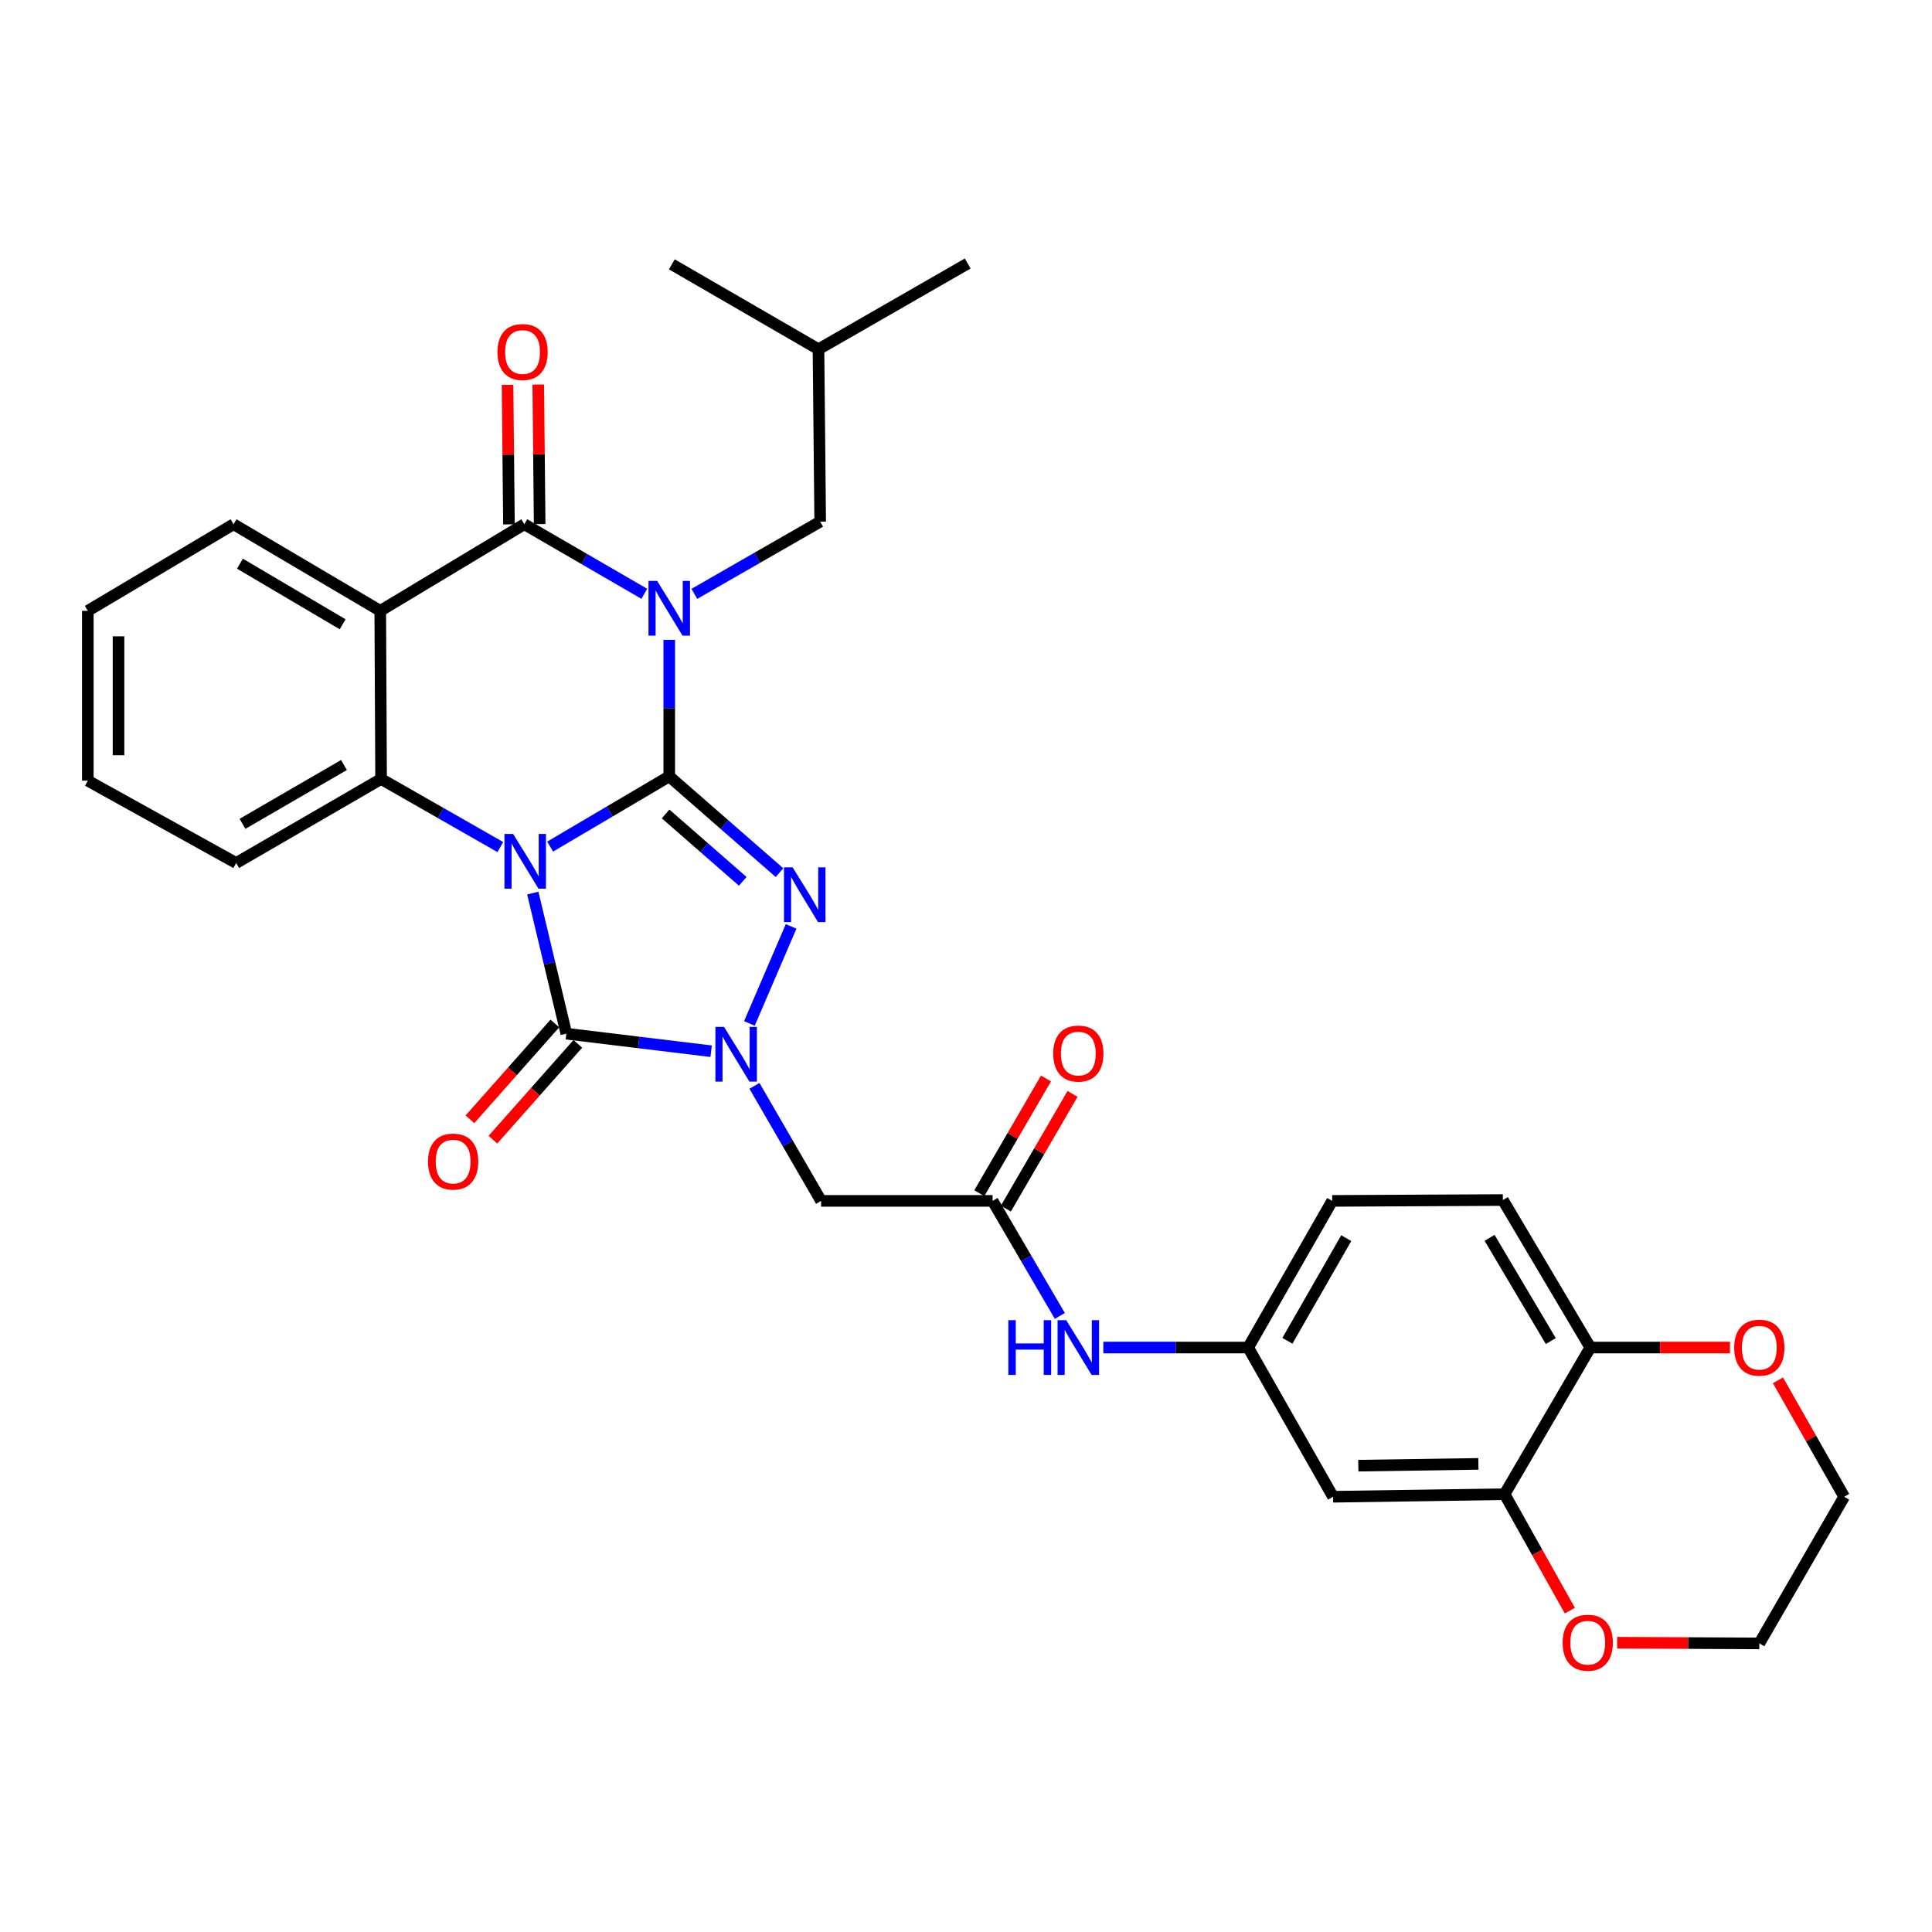 <?xml version='1.0' encoding='iso-8859-1'?>
<svg version='1.1' baseProfile='full'
              xmlns='http://www.w3.org/2000/svg'
                      xmlns:rdkit='http://www.rdkit.org/xml'
                      xmlns:xlink='http://www.w3.org/1999/xlink'
                  xml:space='preserve'
width='1000px' height='1000px' viewBox='0 0 1000 1000'>
<!-- END OF HEADER -->
<rect style='opacity:1.0;fill:#FFFFFF;stroke:none' width='1000' height='1000' x='0' y='0'> </rect>
<path class='bond-0' d='M 346.401,401.842 L 315.577,420.02' style='fill:none;fill-rule:evenodd;stroke:#000000;stroke-width:6px;stroke-linecap:butt;stroke-linejoin:miter;stroke-opacity:1' />
<path class='bond-0' d='M 315.577,420.02 L 284.752,438.198' style='fill:none;fill-rule:evenodd;stroke:#0000FF;stroke-width:6px;stroke-linecap:butt;stroke-linejoin:miter;stroke-opacity:1' />
<path class='bond-1' d='M 346.401,401.842 L 346.401,366.509' style='fill:none;fill-rule:evenodd;stroke:#000000;stroke-width:6px;stroke-linecap:butt;stroke-linejoin:miter;stroke-opacity:1' />
<path class='bond-1' d='M 346.401,366.509 L 346.401,331.175' style='fill:none;fill-rule:evenodd;stroke:#0000FF;stroke-width:6px;stroke-linecap:butt;stroke-linejoin:miter;stroke-opacity:1' />
<path class='bond-2' d='M 346.401,401.842 L 374.931,426.762' style='fill:none;fill-rule:evenodd;stroke:#000000;stroke-width:6px;stroke-linecap:butt;stroke-linejoin:miter;stroke-opacity:1' />
<path class='bond-2' d='M 374.931,426.762 L 403.462,451.682' style='fill:none;fill-rule:evenodd;stroke:#0000FF;stroke-width:6px;stroke-linecap:butt;stroke-linejoin:miter;stroke-opacity:1' />
<path class='bond-2' d='M 344.504,421.289 L 364.475,438.733' style='fill:none;fill-rule:evenodd;stroke:#000000;stroke-width:6px;stroke-linecap:butt;stroke-linejoin:miter;stroke-opacity:1' />
<path class='bond-2' d='M 364.475,438.733 L 384.447,456.177' style='fill:none;fill-rule:evenodd;stroke:#0000FF;stroke-width:6px;stroke-linecap:butt;stroke-linejoin:miter;stroke-opacity:1' />
<path class='bond-3' d='M 275.775,462.26 L 284.456,498.643' style='fill:none;fill-rule:evenodd;stroke:#0000FF;stroke-width:6px;stroke-linecap:butt;stroke-linejoin:miter;stroke-opacity:1' />
<path class='bond-3' d='M 284.456,498.643 L 293.138,535.026' style='fill:none;fill-rule:evenodd;stroke:#000000;stroke-width:6px;stroke-linecap:butt;stroke-linejoin:miter;stroke-opacity:1' />
<path class='bond-6' d='M 258.961,438.445 L 228.107,420.819' style='fill:none;fill-rule:evenodd;stroke:#0000FF;stroke-width:6px;stroke-linecap:butt;stroke-linejoin:miter;stroke-opacity:1' />
<path class='bond-6' d='M 228.107,420.819 L 197.252,403.193' style='fill:none;fill-rule:evenodd;stroke:#000000;stroke-width:6px;stroke-linecap:butt;stroke-linejoin:miter;stroke-opacity:1' />
<path class='bond-5' d='M 333.493,307.356 L 302.437,289.349' style='fill:none;fill-rule:evenodd;stroke:#0000FF;stroke-width:6px;stroke-linecap:butt;stroke-linejoin:miter;stroke-opacity:1' />
<path class='bond-5' d='M 302.437,289.349 L 271.381,271.343' style='fill:none;fill-rule:evenodd;stroke:#000000;stroke-width:6px;stroke-linecap:butt;stroke-linejoin:miter;stroke-opacity:1' />
<path class='bond-10' d='M 359.393,307.383 L 391.961,288.692' style='fill:none;fill-rule:evenodd;stroke:#0000FF;stroke-width:6px;stroke-linecap:butt;stroke-linejoin:miter;stroke-opacity:1' />
<path class='bond-10' d='M 391.961,288.692 L 424.529,270.001' style='fill:none;fill-rule:evenodd;stroke:#000000;stroke-width:6px;stroke-linecap:butt;stroke-linejoin:miter;stroke-opacity:1' />
<path class='bond-4' d='M 409.477,479.504 L 387.893,529.723' style='fill:none;fill-rule:evenodd;stroke:#0000FF;stroke-width:6px;stroke-linecap:butt;stroke-linejoin:miter;stroke-opacity:1' />
<path class='bond-13' d='M 287.19,529.755 L 265.216,554.551' style='fill:none;fill-rule:evenodd;stroke:#000000;stroke-width:6px;stroke-linecap:butt;stroke-linejoin:miter;stroke-opacity:1' />
<path class='bond-13' d='M 265.216,554.551 L 243.242,579.346' style='fill:none;fill-rule:evenodd;stroke:#FF0000;stroke-width:6px;stroke-linecap:butt;stroke-linejoin:miter;stroke-opacity:1' />
<path class='bond-13' d='M 299.086,540.297 L 277.111,565.093' style='fill:none;fill-rule:evenodd;stroke:#000000;stroke-width:6px;stroke-linecap:butt;stroke-linejoin:miter;stroke-opacity:1' />
<path class='bond-13' d='M 277.111,565.093 L 255.137,589.888' style='fill:none;fill-rule:evenodd;stroke:#FF0000;stroke-width:6px;stroke-linecap:butt;stroke-linejoin:miter;stroke-opacity:1' />
<path class='bond-32' d='M 293.138,535.026 L 330.609,539.57' style='fill:none;fill-rule:evenodd;stroke:#000000;stroke-width:6px;stroke-linecap:butt;stroke-linejoin:miter;stroke-opacity:1' />
<path class='bond-32' d='M 330.609,539.57 L 368.079,544.113' style='fill:none;fill-rule:evenodd;stroke:#0000FF;stroke-width:6px;stroke-linecap:butt;stroke-linejoin:miter;stroke-opacity:1' />
<path class='bond-8' d='M 390.503,562.037 L 407.746,591.808' style='fill:none;fill-rule:evenodd;stroke:#0000FF;stroke-width:6px;stroke-linecap:butt;stroke-linejoin:miter;stroke-opacity:1' />
<path class='bond-8' d='M 407.746,591.808 L 424.989,621.579' style='fill:none;fill-rule:evenodd;stroke:#000000;stroke-width:6px;stroke-linecap:butt;stroke-linejoin:miter;stroke-opacity:1' />
<path class='bond-7' d='M 271.381,271.343 L 196.82,316.173' style='fill:none;fill-rule:evenodd;stroke:#000000;stroke-width:6px;stroke-linecap:butt;stroke-linejoin:miter;stroke-opacity:1' />
<path class='bond-15' d='M 279.327,271.262 L 278.963,235.148' style='fill:none;fill-rule:evenodd;stroke:#000000;stroke-width:6px;stroke-linecap:butt;stroke-linejoin:miter;stroke-opacity:1' />
<path class='bond-15' d='M 278.963,235.148 L 278.598,199.034' style='fill:none;fill-rule:evenodd;stroke:#FF0000;stroke-width:6px;stroke-linecap:butt;stroke-linejoin:miter;stroke-opacity:1' />
<path class='bond-15' d='M 263.434,271.423 L 263.069,235.309' style='fill:none;fill-rule:evenodd;stroke:#000000;stroke-width:6px;stroke-linecap:butt;stroke-linejoin:miter;stroke-opacity:1' />
<path class='bond-15' d='M 263.069,235.309 L 262.705,199.195' style='fill:none;fill-rule:evenodd;stroke:#FF0000;stroke-width:6px;stroke-linecap:butt;stroke-linejoin:miter;stroke-opacity:1' />
<path class='bond-24' d='M 197.252,403.193 L 122.241,446.69' style='fill:none;fill-rule:evenodd;stroke:#000000;stroke-width:6px;stroke-linecap:butt;stroke-linejoin:miter;stroke-opacity:1' />
<path class='bond-24' d='M 178.028,395.968 L 125.52,426.416' style='fill:none;fill-rule:evenodd;stroke:#000000;stroke-width:6px;stroke-linecap:butt;stroke-linejoin:miter;stroke-opacity:1' />
<path class='bond-33' d='M 197.252,403.193 L 196.82,316.173' style='fill:none;fill-rule:evenodd;stroke:#000000;stroke-width:6px;stroke-linecap:butt;stroke-linejoin:miter;stroke-opacity:1' />
<path class='bond-22' d='M 196.82,316.173 L 120.89,271.343' style='fill:none;fill-rule:evenodd;stroke:#000000;stroke-width:6px;stroke-linecap:butt;stroke-linejoin:miter;stroke-opacity:1' />
<path class='bond-22' d='M 177.349,323.135 L 124.198,291.754' style='fill:none;fill-rule:evenodd;stroke:#000000;stroke-width:6px;stroke-linecap:butt;stroke-linejoin:miter;stroke-opacity:1' />
<path class='bond-9' d='M 424.989,621.579 L 513.766,621.579' style='fill:none;fill-rule:evenodd;stroke:#000000;stroke-width:6px;stroke-linecap:butt;stroke-linejoin:miter;stroke-opacity:1' />
<path class='bond-14' d='M 513.766,621.579 L 531.17,651.351' style='fill:none;fill-rule:evenodd;stroke:#000000;stroke-width:6px;stroke-linecap:butt;stroke-linejoin:miter;stroke-opacity:1' />
<path class='bond-14' d='M 531.17,651.351 L 548.575,681.124' style='fill:none;fill-rule:evenodd;stroke:#0000FF;stroke-width:6px;stroke-linecap:butt;stroke-linejoin:miter;stroke-opacity:1' />
<path class='bond-20' d='M 520.637,625.572 L 537.891,595.888' style='fill:none;fill-rule:evenodd;stroke:#000000;stroke-width:6px;stroke-linecap:butt;stroke-linejoin:miter;stroke-opacity:1' />
<path class='bond-20' d='M 537.891,595.888 L 555.145,566.204' style='fill:none;fill-rule:evenodd;stroke:#FF0000;stroke-width:6px;stroke-linecap:butt;stroke-linejoin:miter;stroke-opacity:1' />
<path class='bond-20' d='M 506.895,617.585 L 524.15,587.901' style='fill:none;fill-rule:evenodd;stroke:#000000;stroke-width:6px;stroke-linecap:butt;stroke-linejoin:miter;stroke-opacity:1' />
<path class='bond-20' d='M 524.15,587.901 L 541.404,558.216' style='fill:none;fill-rule:evenodd;stroke:#FF0000;stroke-width:6px;stroke-linecap:butt;stroke-linejoin:miter;stroke-opacity:1' />
<path class='bond-25' d='M 424.529,270.001 L 423.646,180.764' style='fill:none;fill-rule:evenodd;stroke:#000000;stroke-width:6px;stroke-linecap:butt;stroke-linejoin:miter;stroke-opacity:1' />
<path class='bond-11' d='M 778.765,773.394 L 689.988,774.718' style='fill:none;fill-rule:evenodd;stroke:#000000;stroke-width:6px;stroke-linecap:butt;stroke-linejoin:miter;stroke-opacity:1' />
<path class='bond-11' d='M 765.212,757.7 L 703.067,758.627' style='fill:none;fill-rule:evenodd;stroke:#000000;stroke-width:6px;stroke-linecap:butt;stroke-linejoin:miter;stroke-opacity:1' />
<path class='bond-18' d='M 778.765,773.394 L 795.662,803.531' style='fill:none;fill-rule:evenodd;stroke:#000000;stroke-width:6px;stroke-linecap:butt;stroke-linejoin:miter;stroke-opacity:1' />
<path class='bond-18' d='M 795.662,803.531 L 812.558,833.668' style='fill:none;fill-rule:evenodd;stroke:#FF0000;stroke-width:6px;stroke-linecap:butt;stroke-linejoin:miter;stroke-opacity:1' />
<path class='bond-35' d='M 778.765,773.394 L 823.145,697.482' style='fill:none;fill-rule:evenodd;stroke:#000000;stroke-width:6px;stroke-linecap:butt;stroke-linejoin:miter;stroke-opacity:1' />
<path class='bond-12' d='M 689.988,774.718 L 646.049,697.482' style='fill:none;fill-rule:evenodd;stroke:#000000;stroke-width:6px;stroke-linecap:butt;stroke-linejoin:miter;stroke-opacity:1' />
<path class='bond-17' d='M 571.075,697.482 L 608.562,697.482' style='fill:none;fill-rule:evenodd;stroke:#0000FF;stroke-width:6px;stroke-linecap:butt;stroke-linejoin:miter;stroke-opacity:1' />
<path class='bond-17' d='M 608.562,697.482 L 646.049,697.482' style='fill:none;fill-rule:evenodd;stroke:#000000;stroke-width:6px;stroke-linecap:butt;stroke-linejoin:miter;stroke-opacity:1' />
<path class='bond-16' d='M 823.145,697.482 L 777.882,621.137' style='fill:none;fill-rule:evenodd;stroke:#000000;stroke-width:6px;stroke-linecap:butt;stroke-linejoin:miter;stroke-opacity:1' />
<path class='bond-16' d='M 802.684,694.136 L 771,640.695' style='fill:none;fill-rule:evenodd;stroke:#000000;stroke-width:6px;stroke-linecap:butt;stroke-linejoin:miter;stroke-opacity:1' />
<path class='bond-19' d='M 823.145,697.482 L 859.287,697.482' style='fill:none;fill-rule:evenodd;stroke:#000000;stroke-width:6px;stroke-linecap:butt;stroke-linejoin:miter;stroke-opacity:1' />
<path class='bond-19' d='M 859.287,697.482 L 895.429,697.482' style='fill:none;fill-rule:evenodd;stroke:#FF0000;stroke-width:6px;stroke-linecap:butt;stroke-linejoin:miter;stroke-opacity:1' />
<path class='bond-23' d='M 646.049,697.482 L 689.546,621.579' style='fill:none;fill-rule:evenodd;stroke:#000000;stroke-width:6px;stroke-linecap:butt;stroke-linejoin:miter;stroke-opacity:1' />
<path class='bond-23' d='M 666.364,693.999 L 696.812,640.867' style='fill:none;fill-rule:evenodd;stroke:#000000;stroke-width:6px;stroke-linecap:butt;stroke-linejoin:miter;stroke-opacity:1' />
<path class='bond-26' d='M 837.041,850.263 L 873.828,850.442' style='fill:none;fill-rule:evenodd;stroke:#FF0000;stroke-width:6px;stroke-linecap:butt;stroke-linejoin:miter;stroke-opacity:1' />
<path class='bond-26' d='M 873.828,850.442 L 910.616,850.622' style='fill:none;fill-rule:evenodd;stroke:#000000;stroke-width:6px;stroke-linecap:butt;stroke-linejoin:miter;stroke-opacity:1' />
<path class='bond-27' d='M 920.274,714.463 L 937.41,744.591' style='fill:none;fill-rule:evenodd;stroke:#FF0000;stroke-width:6px;stroke-linecap:butt;stroke-linejoin:miter;stroke-opacity:1' />
<path class='bond-27' d='M 937.41,744.591 L 954.545,774.718' style='fill:none;fill-rule:evenodd;stroke:#000000;stroke-width:6px;stroke-linecap:butt;stroke-linejoin:miter;stroke-opacity:1' />
<path class='bond-21' d='M 777.882,621.137 L 689.546,621.579' style='fill:none;fill-rule:evenodd;stroke:#000000;stroke-width:6px;stroke-linecap:butt;stroke-linejoin:miter;stroke-opacity:1' />
<path class='bond-28' d='M 120.89,271.343 L 45.455,316.173' style='fill:none;fill-rule:evenodd;stroke:#000000;stroke-width:6px;stroke-linecap:butt;stroke-linejoin:miter;stroke-opacity:1' />
<path class='bond-29' d='M 122.241,446.69 L 45.455,404.076' style='fill:none;fill-rule:evenodd;stroke:#000000;stroke-width:6px;stroke-linecap:butt;stroke-linejoin:miter;stroke-opacity:1' />
<path class='bond-30' d='M 423.646,180.764 L 500.883,136.393' style='fill:none;fill-rule:evenodd;stroke:#000000;stroke-width:6px;stroke-linecap:butt;stroke-linejoin:miter;stroke-opacity:1' />
<path class='bond-31' d='M 423.646,180.764 L 347.752,136.825' style='fill:none;fill-rule:evenodd;stroke:#000000;stroke-width:6px;stroke-linecap:butt;stroke-linejoin:miter;stroke-opacity:1' />
<path class='bond-36' d='M 910.616,850.622 L 954.545,774.718' style='fill:none;fill-rule:evenodd;stroke:#000000;stroke-width:6px;stroke-linecap:butt;stroke-linejoin:miter;stroke-opacity:1' />
<path class='bond-34' d='M 45.455,316.173 L 45.455,404.076' style='fill:none;fill-rule:evenodd;stroke:#000000;stroke-width:6px;stroke-linecap:butt;stroke-linejoin:miter;stroke-opacity:1' />
<path class='bond-34' d='M 61.349,329.358 L 61.349,390.891' style='fill:none;fill-rule:evenodd;stroke:#000000;stroke-width:6px;stroke-linecap:butt;stroke-linejoin:miter;stroke-opacity:1' />
<path  class='atom-1' d='M 265.589 431.647
L 274.869 446.647
Q 275.789 448.127, 277.269 450.807
Q 278.749 453.487, 278.829 453.647
L 278.829 431.647
L 282.589 431.647
L 282.589 459.967
L 278.709 459.967
L 268.749 443.567
Q 267.589 441.647, 266.349 439.447
Q 265.149 437.247, 264.789 436.567
L 264.789 459.967
L 261.109 459.967
L 261.109 431.647
L 265.589 431.647
' fill='#0000FF'/>
<path  class='atom-2' d='M 340.141 300.68
L 349.421 315.68
Q 350.341 317.16, 351.821 319.84
Q 353.301 322.52, 353.381 322.68
L 353.381 300.68
L 357.141 300.68
L 357.141 329
L 353.261 329
L 343.301 312.6
Q 342.141 310.68, 340.901 308.48
Q 339.701 306.28, 339.341 305.6
L 339.341 329
L 335.661 329
L 335.661 300.68
L 340.141 300.68
' fill='#0000FF'/>
<path  class='atom-3' d='M 410.269 448.936
L 419.549 463.936
Q 420.469 465.416, 421.949 468.096
Q 423.429 470.776, 423.509 470.936
L 423.509 448.936
L 427.269 448.936
L 427.269 477.256
L 423.389 477.256
L 413.429 460.856
Q 412.269 458.936, 411.029 456.736
Q 409.829 454.536, 409.469 453.856
L 409.469 477.256
L 405.789 477.256
L 405.789 448.936
L 410.269 448.936
' fill='#0000FF'/>
<path  class='atom-5' d='M 374.772 531.524
L 384.052 546.524
Q 384.972 548.004, 386.452 550.684
Q 387.932 553.364, 388.012 553.524
L 388.012 531.524
L 391.772 531.524
L 391.772 559.844
L 387.892 559.844
L 377.932 543.444
Q 376.772 541.524, 375.532 539.324
Q 374.332 537.124, 373.972 536.444
L 373.972 559.844
L 370.292 559.844
L 370.292 531.524
L 374.772 531.524
' fill='#0000FF'/>
<path  class='atom-14' d='M 221.542 601.226
Q 221.542 594.426, 224.902 590.626
Q 228.262 586.826, 234.542 586.826
Q 240.822 586.826, 244.182 590.626
Q 247.542 594.426, 247.542 601.226
Q 247.542 608.106, 244.142 612.026
Q 240.742 615.906, 234.542 615.906
Q 228.302 615.906, 224.902 612.026
Q 221.542 608.146, 221.542 601.226
M 234.542 612.706
Q 238.862 612.706, 241.182 609.826
Q 243.542 606.906, 243.542 601.226
Q 243.542 595.666, 241.182 592.866
Q 238.862 590.026, 234.542 590.026
Q 230.222 590.026, 227.862 592.826
Q 225.542 595.626, 225.542 601.226
Q 225.542 606.946, 227.862 609.826
Q 230.222 612.706, 234.542 612.706
' fill='#FF0000'/>
<path  class='atom-15' d='M 521.917 683.322
L 525.757 683.322
L 525.757 695.362
L 540.237 695.362
L 540.237 683.322
L 544.077 683.322
L 544.077 711.642
L 540.237 711.642
L 540.237 698.562
L 525.757 698.562
L 525.757 711.642
L 521.917 711.642
L 521.917 683.322
' fill='#0000FF'/>
<path  class='atom-15' d='M 551.877 683.322
L 561.157 698.322
Q 562.077 699.802, 563.557 702.482
Q 565.037 705.162, 565.117 705.322
L 565.117 683.322
L 568.877 683.322
L 568.877 711.642
L 564.997 711.642
L 555.037 695.242
Q 553.877 693.322, 552.637 691.122
Q 551.437 688.922, 551.077 688.242
L 551.077 711.642
L 547.397 711.642
L 547.397 683.322
L 551.877 683.322
' fill='#0000FF'/>
<path  class='atom-16' d='M 257.48 182.204
Q 257.48 175.404, 260.84 171.604
Q 264.2 167.804, 270.48 167.804
Q 276.76 167.804, 280.12 171.604
Q 283.48 175.404, 283.48 182.204
Q 283.48 189.084, 280.08 193.004
Q 276.68 196.884, 270.48 196.884
Q 264.24 196.884, 260.84 193.004
Q 257.48 189.124, 257.48 182.204
M 270.48 193.684
Q 274.8 193.684, 277.12 190.804
Q 279.48 187.884, 279.48 182.204
Q 279.48 176.644, 277.12 173.844
Q 274.8 171.004, 270.48 171.004
Q 266.16 171.004, 263.8 173.804
Q 261.48 176.604, 261.48 182.204
Q 261.48 187.924, 263.8 190.804
Q 266.16 193.684, 270.48 193.684
' fill='#FF0000'/>
<path  class='atom-19' d='M 808.821 850.269
Q 808.821 843.469, 812.181 839.669
Q 815.541 835.869, 821.821 835.869
Q 828.101 835.869, 831.461 839.669
Q 834.821 843.469, 834.821 850.269
Q 834.821 857.149, 831.421 861.069
Q 828.021 864.949, 821.821 864.949
Q 815.581 864.949, 812.181 861.069
Q 808.821 857.189, 808.821 850.269
M 821.821 861.749
Q 826.141 861.749, 828.461 858.869
Q 830.821 855.949, 830.821 850.269
Q 830.821 844.709, 828.461 841.909
Q 826.141 839.069, 821.821 839.069
Q 817.501 839.069, 815.141 841.869
Q 812.821 844.669, 812.821 850.269
Q 812.821 855.989, 815.141 858.869
Q 817.501 861.749, 821.821 861.749
' fill='#FF0000'/>
<path  class='atom-20' d='M 897.616 697.562
Q 897.616 690.762, 900.976 686.962
Q 904.336 683.162, 910.616 683.162
Q 916.896 683.162, 920.256 686.962
Q 923.616 690.762, 923.616 697.562
Q 923.616 704.442, 920.216 708.362
Q 916.816 712.242, 910.616 712.242
Q 904.376 712.242, 900.976 708.362
Q 897.616 704.482, 897.616 697.562
M 910.616 709.042
Q 914.936 709.042, 917.256 706.162
Q 919.616 703.242, 919.616 697.562
Q 919.616 692.002, 917.256 689.202
Q 914.936 686.362, 910.616 686.362
Q 906.296 686.362, 903.936 689.162
Q 901.616 691.962, 901.616 697.562
Q 901.616 703.282, 903.936 706.162
Q 906.296 709.042, 910.616 709.042
' fill='#FF0000'/>
<path  class='atom-21' d='M 545.137 545.323
Q 545.137 538.523, 548.497 534.723
Q 551.857 530.923, 558.137 530.923
Q 564.417 530.923, 567.777 534.723
Q 571.137 538.523, 571.137 545.323
Q 571.137 552.203, 567.737 556.123
Q 564.337 560.003, 558.137 560.003
Q 551.897 560.003, 548.497 556.123
Q 545.137 552.243, 545.137 545.323
M 558.137 556.803
Q 562.457 556.803, 564.777 553.923
Q 567.137 551.003, 567.137 545.323
Q 567.137 539.763, 564.777 536.963
Q 562.457 534.123, 558.137 534.123
Q 553.817 534.123, 551.457 536.923
Q 549.137 539.723, 549.137 545.323
Q 549.137 551.043, 551.457 553.923
Q 553.817 556.803, 558.137 556.803
' fill='#FF0000'/>
</svg>
